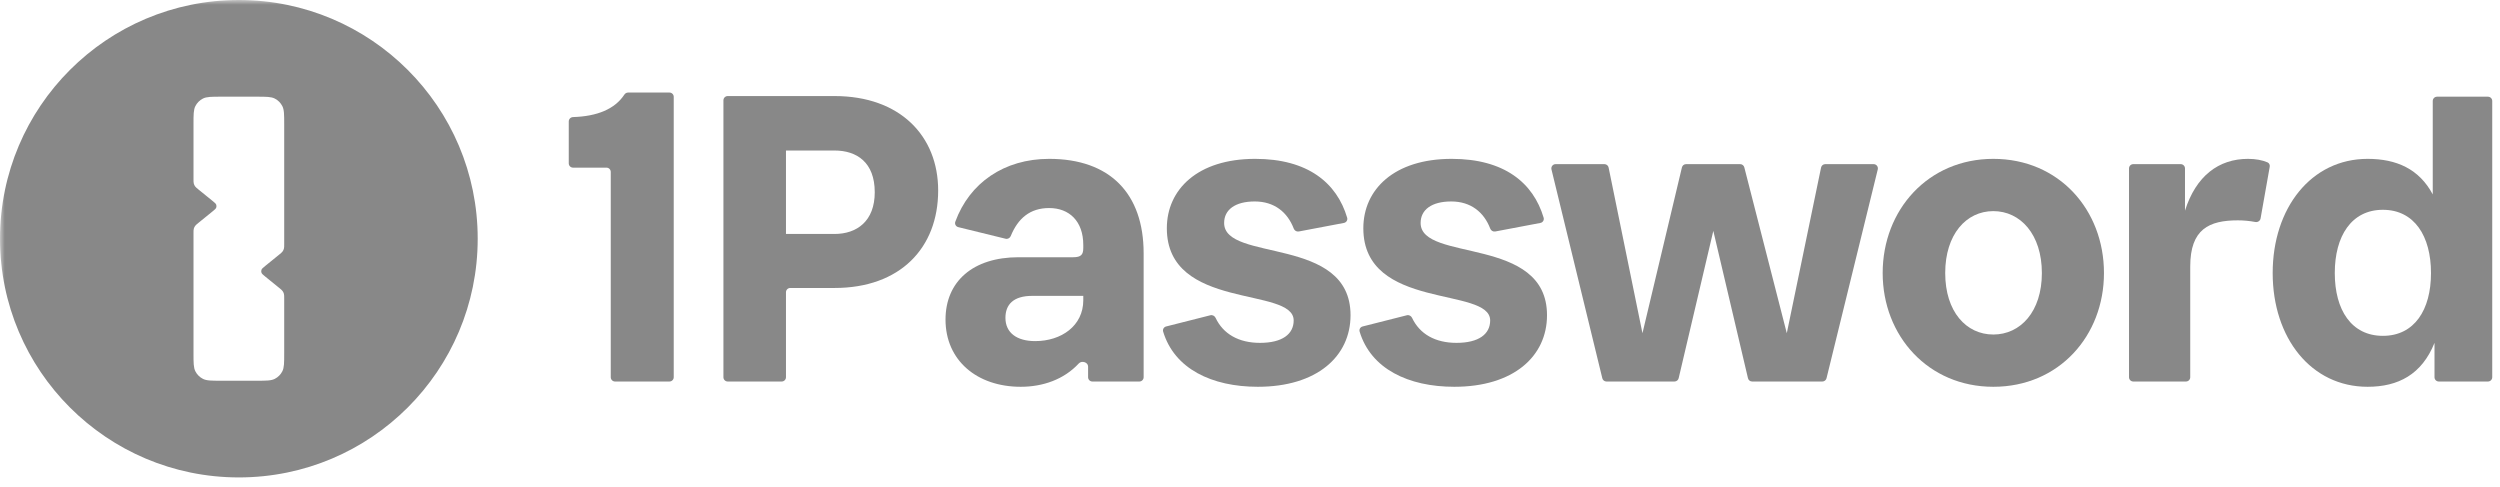 <svg width="262" height="51" viewBox="0 0 262 51" fill="none" xmlns="http://www.w3.org/2000/svg">
<g clip-path="url(#clip0_3_661)">
<mask id="mask0_3_661" style="mask-type:luminance" maskUnits="userSpaceOnUse" x="0" y="0" width="262" height="51">
<path d="M262 0H0V51H262V0Z" fill="white"/>
</mask>
<g mask="url(#mask0_3_661)">
<path fill-rule="evenodd" clip-rule="evenodd" d="M50.063 25.017C50.063 11.201 38.856 0 25.032 0C11.207 0 0 11.201 0 25.017C0 38.834 11.207 50.034 25.032 50.034C38.856 50.034 50.063 38.834 50.063 25.017ZM20.476 11.119C20.279 11.505 20.279 12.01 20.279 13.021V18.748C20.279 19.001 20.279 19.127 20.311 19.244C20.339 19.347 20.385 19.445 20.448 19.532C20.518 19.63 20.616 19.71 20.812 19.869L22.262 21.046C22.498 21.238 22.616 21.334 22.659 21.449C22.697 21.55 22.697 21.662 22.659 21.763C22.616 21.878 22.498 21.974 22.262 22.166L20.812 23.343C20.616 23.502 20.518 23.582 20.448 23.68C20.385 23.767 20.339 23.865 20.311 23.968C20.279 24.085 20.279 24.211 20.279 24.464V37.013C20.279 38.024 20.279 38.529 20.476 38.915C20.649 39.255 20.925 39.531 21.265 39.703C21.651 39.9 22.156 39.9 23.168 39.9H26.895C27.907 39.9 28.412 39.9 28.799 39.703C29.138 39.531 29.414 39.255 29.587 38.915C29.784 38.529 29.784 38.024 29.784 37.013V31.285C29.784 31.033 29.784 30.907 29.752 30.79C29.724 30.686 29.678 30.589 29.615 30.502C29.545 30.404 29.447 30.324 29.251 30.165L27.801 28.988C27.565 28.796 27.447 28.7 27.404 28.584C27.366 28.483 27.366 28.372 27.404 28.271C27.447 28.155 27.565 28.059 27.801 27.867L29.251 26.69C29.447 26.531 29.545 26.452 29.615 26.353C29.678 26.266 29.724 26.169 29.752 26.065C29.784 25.948 29.784 25.822 29.784 25.57V13.021C29.784 12.01 29.784 11.505 29.587 11.119C29.414 10.779 29.138 10.503 28.799 10.33C28.412 10.133 27.907 10.133 26.895 10.133H23.168C22.156 10.133 21.651 10.133 21.265 10.33C20.925 10.503 20.649 10.779 20.476 11.119Z" fill="#888888"/>
<path d="M70.158 39.983C70.406 39.983 70.607 39.782 70.607 39.534V10.148C70.607 9.9 70.406 9.699 70.158 9.699H65.825C65.664 9.699 65.517 9.786 65.429 9.92C64.435 11.43 62.588 12.191 60.056 12.27C59.808 12.277 59.606 12.477 59.606 12.725V17.121C59.606 17.368 59.807 17.569 60.056 17.569H63.557C63.806 17.569 64.007 17.77 64.007 18.018V39.534C64.007 39.782 64.208 39.983 64.456 39.983H70.158Z" fill="#888888"/>
<path d="M87.457 15.774C89.795 15.774 91.674 17.017 91.674 20.147C91.674 23.184 89.795 24.519 87.457 24.519H82.37V15.774H87.457ZM87.457 30.18C94.332 30.18 98.32 25.992 98.32 19.963C98.32 14.256 94.332 10.067 87.457 10.067H76.264C76.016 10.067 75.815 10.268 75.815 10.516V39.534C75.815 39.782 76.016 39.983 76.264 39.983H81.921C82.168 39.983 82.37 39.782 82.37 39.534V30.629C82.37 30.381 82.571 30.18 82.819 30.18H87.457Z" fill="#888888"/>
<path d="M108.486 35.748C106.561 35.748 105.369 34.874 105.369 33.309C105.369 31.928 106.194 31.008 108.165 31.008H113.528V31.468C113.528 34.138 111.236 35.748 108.486 35.748ZM114.032 39.534C114.032 39.782 114.233 39.983 114.481 39.983H119.404C119.652 39.983 119.853 39.782 119.853 39.534V26.544C119.853 20.284 116.324 16.648 109.953 16.648C105.222 16.648 101.601 19.174 100.116 23.236C100.027 23.48 100.175 23.742 100.427 23.804L105.387 25.02C105.611 25.075 105.839 24.951 105.926 24.737C106.679 22.895 107.934 21.803 109.953 21.803C112.061 21.803 113.528 23.184 113.528 25.669V25.991C113.528 26.682 113.299 26.958 112.474 26.958H106.744C101.977 26.958 99.09 29.489 99.09 33.493C99.09 37.773 102.39 40.535 106.973 40.535C109.28 40.535 111.495 39.777 113.057 38.089C113.364 37.757 114.032 37.96 114.032 38.411V39.534Z" fill="#888888"/>
<path d="M132.048 35.932C129.821 35.932 128.194 35.008 127.392 33.309C127.294 33.103 127.068 32.983 126.847 33.039L122.211 34.213C121.973 34.273 121.826 34.515 121.897 34.75C123.071 38.648 126.996 40.535 131.819 40.535C138.006 40.535 141.536 37.359 141.536 33.033C141.536 24.657 128.289 27.51 128.289 23.368C128.289 21.987 129.435 21.113 131.498 21.113C133.551 21.113 134.925 22.235 135.584 23.955C135.666 24.168 135.885 24.302 136.109 24.26L140.841 23.364C141.094 23.316 141.256 23.065 141.183 22.818C140.097 19.154 137.047 16.648 131.544 16.648C125.494 16.648 122.285 19.87 122.285 23.92C122.285 32.573 135.577 29.995 135.577 33.585C135.577 35.012 134.386 35.932 132.048 35.932Z" fill="#888888"/>
<path d="M152.64 35.932C150.412 35.932 148.785 35.008 147.983 33.309C147.886 33.103 147.66 32.983 147.439 33.039L142.803 34.213C142.564 34.273 142.418 34.515 142.488 34.75C143.662 38.648 147.588 40.535 152.41 40.535C158.598 40.535 162.127 37.359 162.127 33.033C162.127 24.657 148.881 27.51 148.881 23.368C148.881 21.987 150.027 21.113 152.09 21.113C154.142 21.113 155.517 22.235 156.176 23.955C156.257 24.168 156.476 24.302 156.701 24.26L161.433 23.364C161.686 23.316 161.847 23.065 161.774 22.818C160.689 19.154 157.639 16.648 152.135 16.648C146.085 16.648 142.877 19.87 142.877 23.92C142.877 32.573 156.169 29.995 156.169 33.585C156.169 35.012 154.977 35.932 152.64 35.932Z" fill="#888888"/>
<path d="M167.922 39.64C167.97 39.842 168.151 39.983 168.358 39.983H175.487C175.695 39.983 175.876 39.84 175.924 39.637L179.555 24.197L183.187 39.637C183.234 39.84 183.415 39.983 183.624 39.983H190.983C191.189 39.983 191.369 39.842 191.419 39.641L196.79 17.757C196.86 17.474 196.646 17.201 196.354 17.201H191.288C191.075 17.201 190.891 17.351 190.848 17.559L187.256 34.92L182.804 17.539C182.753 17.34 182.574 17.201 182.369 17.201H176.702C176.494 17.201 176.313 17.344 176.265 17.546L172.13 34.92L168.583 17.56C168.54 17.351 168.356 17.201 168.143 17.201H163.03C162.739 17.201 162.525 17.474 162.594 17.756L167.922 39.64Z" fill="#888888"/>
<path d="M208.9 40.535C215.775 40.535 220.496 35.196 220.496 28.615C220.496 21.987 215.775 16.648 208.9 16.648C202.071 16.648 197.304 21.987 197.304 28.615C197.304 35.196 202.071 40.535 208.9 40.535ZM208.9 35.058C206.058 35.058 203.858 32.665 203.858 28.615C203.858 24.564 206.058 22.125 208.9 22.125C211.742 22.125 213.988 24.564 213.988 28.615C213.988 32.665 211.742 35.058 208.9 35.058Z" fill="#888888"/>
<path d="M229.537 27.924C229.537 24.012 231.508 23.092 234.533 23.092C235.113 23.092 235.75 23.149 236.354 23.264C236.61 23.313 236.863 23.15 236.908 22.893L237.868 17.474C237.902 17.283 237.811 17.09 237.633 17.014C237.081 16.78 236.399 16.648 235.587 16.648C232.516 16.648 230.133 18.443 228.987 22.079V17.649C228.987 17.402 228.786 17.201 228.538 17.201H223.569C223.321 17.201 223.12 17.402 223.12 17.649V39.534C223.12 39.782 223.321 39.983 223.569 39.983H229.088C229.336 39.983 229.537 39.782 229.537 39.534V27.924Z" fill="#888888"/>
<path d="M249.727 35.196C246.427 35.196 244.685 32.481 244.685 28.614C244.685 24.748 246.427 21.987 249.727 21.987C253.027 21.987 254.769 24.748 254.769 28.614C254.769 32.481 253.027 35.196 249.727 35.196ZM255.136 39.534C255.136 39.782 255.337 39.983 255.585 39.983H260.737C260.985 39.983 261.186 39.782 261.186 39.534V10.582C261.186 10.335 260.985 10.134 260.737 10.134H255.401C255.153 10.134 254.952 10.335 254.952 10.582V20.376C253.532 17.707 251.148 16.648 248.123 16.648C242.21 16.648 238.177 21.803 238.177 28.614C238.177 35.426 242.21 40.535 248.123 40.535C251.331 40.535 253.807 39.246 255.136 35.932V39.534Z" fill="#888888"/>
</g>
</g>
<defs>
<clipPath id="clip0_3_661">
<rect width="262" height="51" fill="white"/>
</clipPath>
</defs>
</svg>
